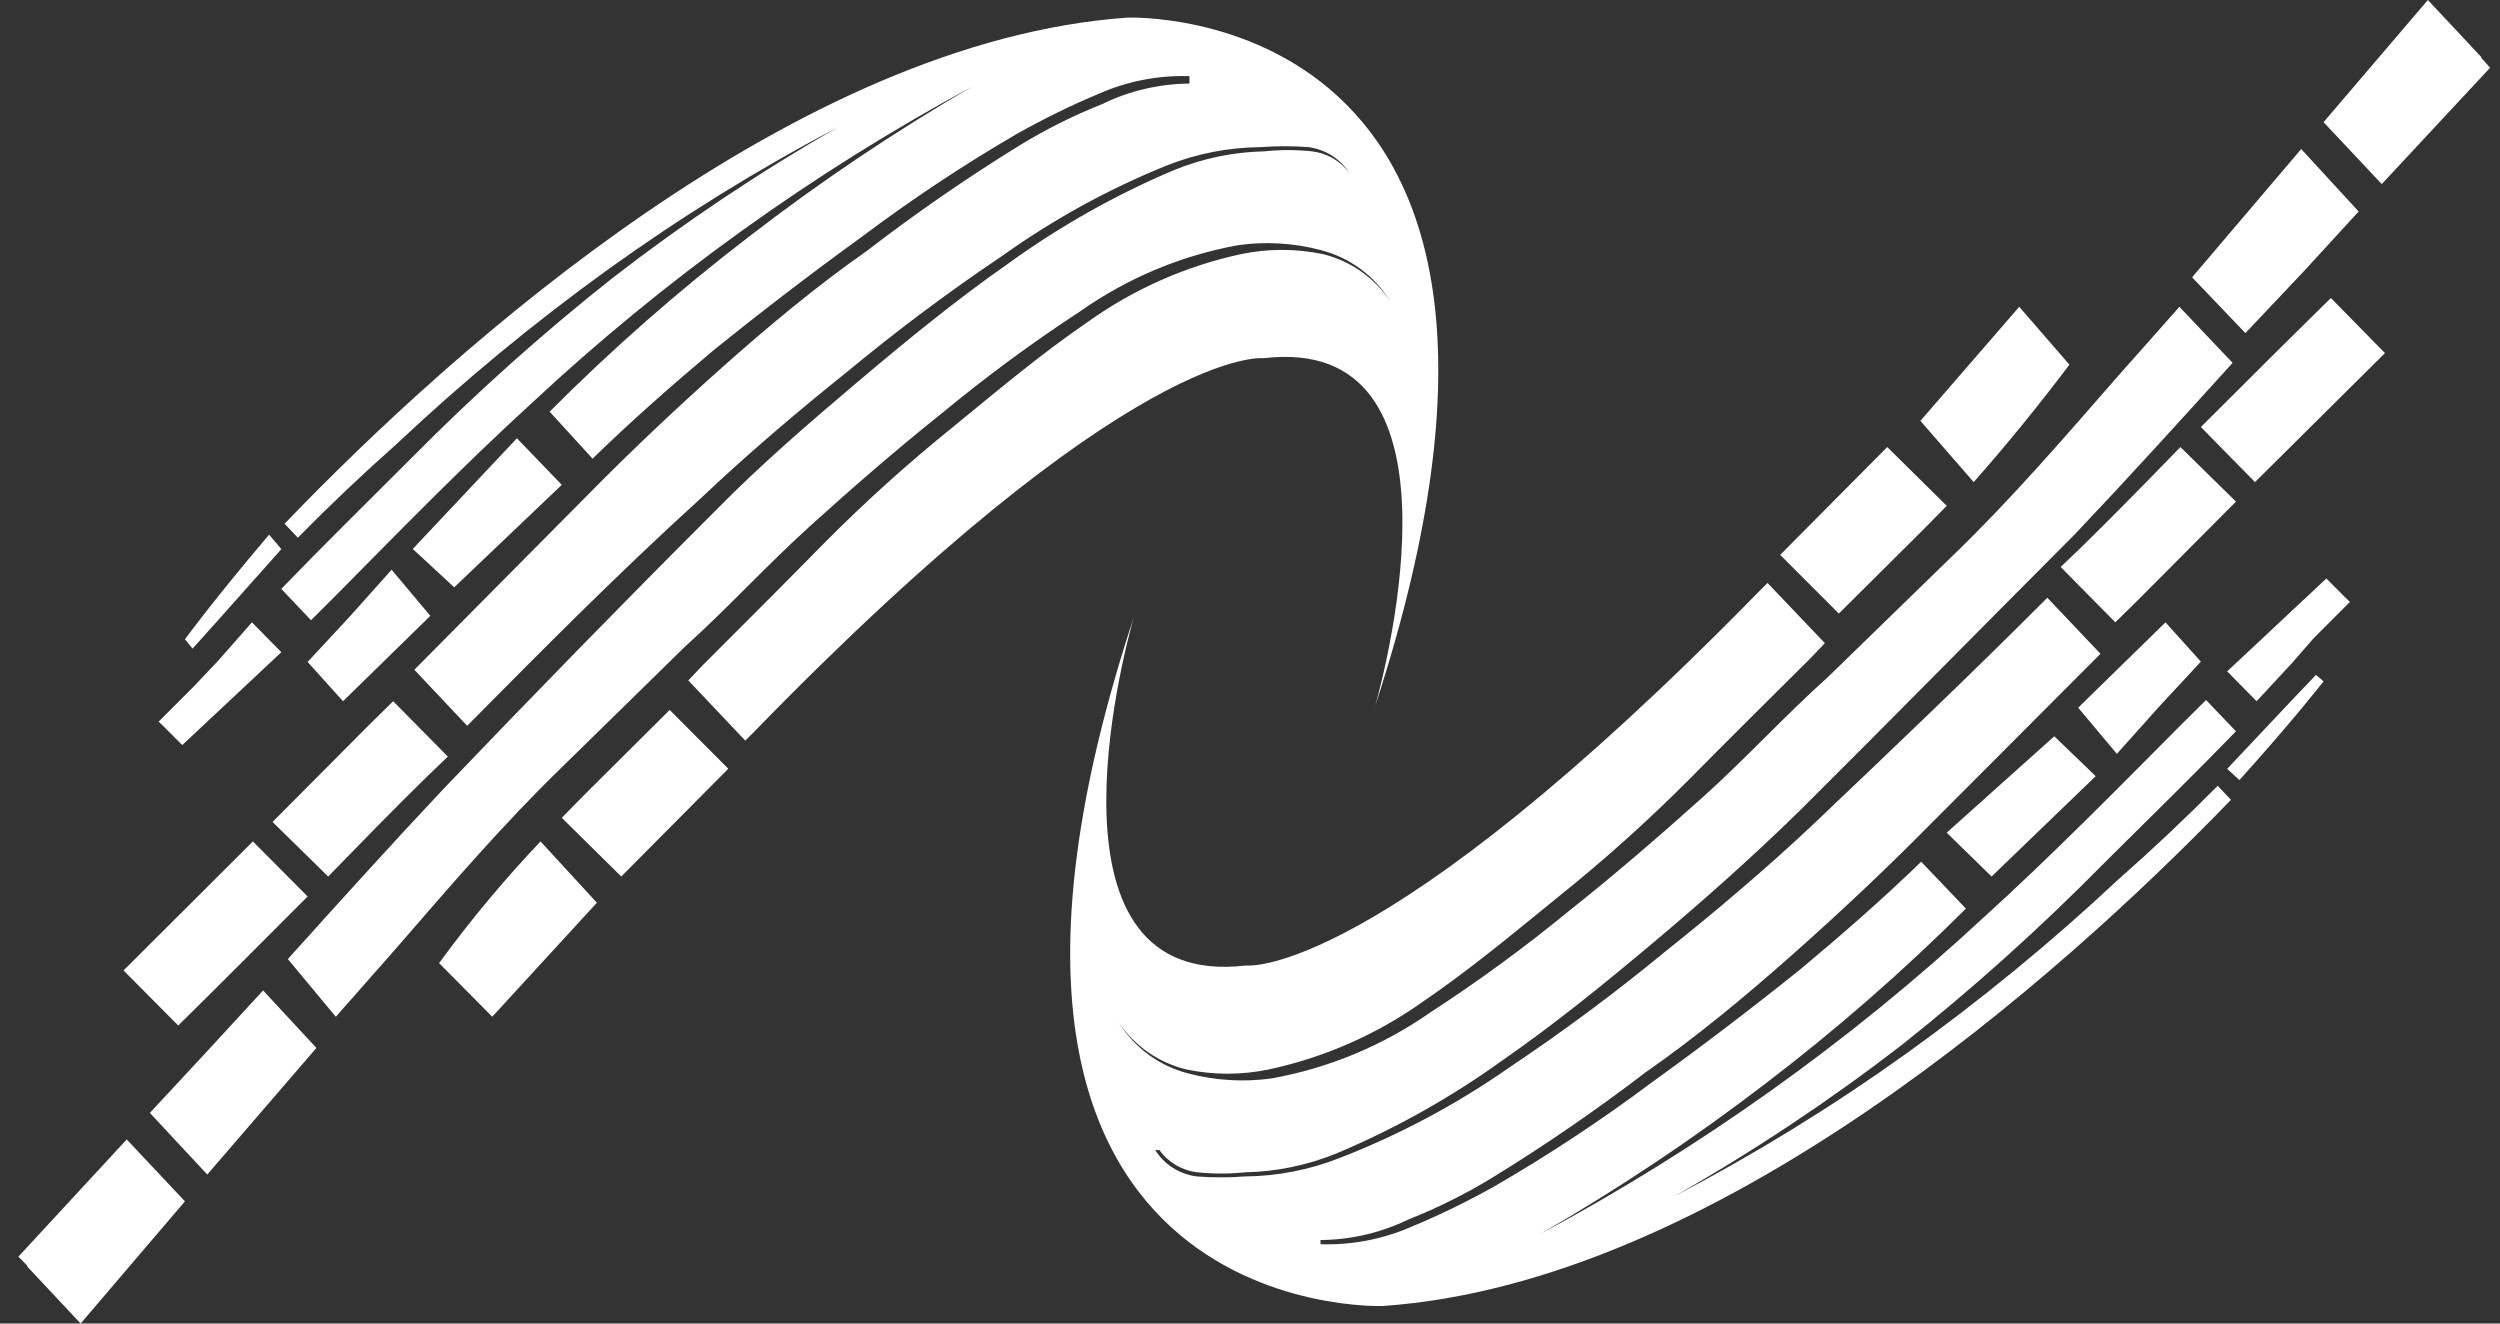 <svg width="68" height="36" viewBox="0 0 68 36" fill="none" xmlns="http://www.w3.org/2000/svg">
<rect x="0" y="0" width="68" height="36" fill="#333333" stroke="none"/>
<path d="M53.684 13.113L52.235 11.447L54.923 8.345L56.288 9.919C55.469 11.007 54.566 12.118 53.684 13.113Z" fill="white"/>
<path d="M50.016 16.689L48.421 15.092L51.333 12.16L52.951 13.758L52.305 14.414L50.016 16.689Z" fill="white"/>
<path d="M56.526 19.25L58.901 16.928L59.864 17.996L58.722 19.227L57.579 20.504L56.526 19.25Z" fill="white"/>
<path d="M54.171 23.841L52.95 22.649L55.876 20.027L57.003 21.112L54.171 23.841Z" fill="white"/>
<path d="M51.712 28.436C49.754 29.945 47.693 31.316 45.543 32.539C47.733 31.393 49.839 30.097 51.847 28.66C53.869 27.209 55.794 25.629 57.609 23.93C58.543 23.108 59.447 22.256 60.321 21.374L60.682 21.755C55.982 26.62 46.651 34.895 37.612 35.523C37.612 35.523 24.507 36.038 30.836 16.799C30.52 17.92 28.17 26.934 33.887 26.262C33.887 26.262 37.457 26.71 47.851 16.081L48.077 15.857L49.636 17.494L49.252 17.897C48.122 19.019 46.992 20.14 45.907 21.238C44.799 22.348 43.63 23.396 42.405 24.378C41.162 25.387 39.987 26.372 38.699 27.248C37.447 28.137 36.024 28.763 34.519 29.087C33.774 29.244 33.004 29.244 32.259 29.087C31.51 28.902 30.857 28.446 30.429 27.809C30.856 28.499 31.537 28.998 32.327 29.199C33.064 29.392 33.832 29.438 34.587 29.333C36.139 29.054 37.612 28.441 38.903 27.539C40.219 26.684 41.487 25.756 42.699 24.759C43.941 23.774 45.136 22.741 46.311 21.687C47.486 20.633 48.571 19.443 49.723 18.413L53.111 15.117C54.716 13.57 56.161 11.888 57.63 10.206L59.28 8.345L60.727 9.87C59.304 11.44 57.88 13.009 56.434 14.534C53.881 17.09 51.395 19.624 48.912 22.091C47.649 23.324 46.337 24.49 45.003 25.611C43.67 26.732 42.292 27.853 40.869 28.84C39.464 29.852 37.948 30.702 36.349 31.374C35.56 31.696 34.718 31.87 33.864 31.887C33.436 31.932 33.004 31.932 32.576 31.887C32.37 31.865 32.17 31.799 31.991 31.695C31.812 31.59 31.657 31.45 31.537 31.282H31.422C31.545 31.477 31.71 31.643 31.905 31.767C32.101 31.891 32.322 31.97 32.552 31.999C32.988 32.033 33.426 32.033 33.862 31.999C34.737 31.992 35.603 31.824 36.416 31.506C38.055 30.872 39.61 30.044 41.048 29.039C42.508 28.063 43.916 27.017 45.273 25.9C46.651 24.801 48.007 23.657 49.293 22.447C51.44 20.406 53.586 18.366 55.687 16.258L57.133 17.783L52.434 22.492C51.236 23.703 49.993 24.869 48.728 25.989C47.463 27.11 46.107 28.232 44.751 29.174C43.409 30.201 42.013 31.16 40.571 32.044C39.852 32.482 39.097 32.858 38.313 33.168C37.567 33.53 36.749 33.722 35.918 33.729V33.843C36.764 33.87 37.606 33.709 38.381 33.372C39.155 33.05 39.91 32.683 40.641 32.273C42.111 31.423 43.53 30.487 44.89 29.47C46.261 28.482 47.617 27.451 48.957 26.376C50.087 25.434 51.217 24.447 52.256 23.439L53.473 24.714C51.766 26.417 49.947 28.005 48.028 29.468C46.073 30.968 44.02 32.339 41.883 33.571C44.058 32.404 46.156 31.101 48.165 29.67C50.193 28.225 52.125 26.652 53.949 24.96C55.802 23.279 57.542 21.507 59.304 19.736L60.005 19.041L60.818 19.892C59.643 21.103 58.423 22.292 57.226 23.483C55.492 25.244 53.65 26.899 51.712 28.436Z" fill="white"/>
<path d="M63.202 18.532C63.202 18.532 62.369 19.602 60.912 21.218L60.579 20.912L62.391 18.99L62.994 18.357L63.202 18.532Z" fill="white"/>
<path d="M61.379 19.073L60.579 18.261L63.277 15.735L63.78 16.24L63.917 16.372L62.931 17.36L62.337 18.041L61.379 19.073Z" fill="white"/>
<path d="M60.818 13.644L58.221 16.253L57.537 16.928L56.05 15.421L56.569 14.926C57.49 14.027 58.41 13.082 59.307 12.16L60.818 13.644Z" fill="white"/>
<path d="M64.871 9.604L61.336 13.113L59.864 11.615C61.05 10.431 62.237 9.246 63.4 8.106L64.871 9.604Z" fill="white"/>
<path d="M61.075 9.06L59.625 7.543L62.593 4.054L64.155 5.753L62.66 7.383L61.075 9.06Z" fill="white"/>
<path d="M67.731 1.842L64.784 5.007L63.201 3.323L66.038 0L67.489 1.55V1.572L67.731 1.842Z" fill="white"/>
<path d="M14.702 22.887L16.235 24.554L13.389 27.655L11.943 26.197C12.793 25.033 13.715 23.927 14.702 22.887Z" fill="white"/>
<path d="M18.215 19.311L19.81 20.909L16.898 23.841L15.28 22.244L15.926 21.587L18.215 19.311Z" fill="white"/>
<path d="M11.705 16.751L9.33 19.073L8.367 18.005L9.51 16.774L10.652 15.497L11.705 16.751Z" fill="white"/>
<path d="M14.06 11.921L15.28 13.188L12.355 15.974L11.227 14.932L14.06 11.921Z" fill="white"/>
<path d="M16.657 7.565C18.603 6.057 20.652 4.686 22.788 3.462C20.612 4.607 18.518 5.904 16.522 7.341C14.512 8.791 12.6 10.371 10.796 12.07C9.868 12.892 8.969 13.744 8.101 14.626L7.742 14.245C12.412 9.381 21.687 1.107 30.671 0.479C30.671 0.479 43.696 -0.034 37.405 19.202C37.72 18.081 40.055 9.067 34.373 9.743C34.373 9.743 30.825 9.294 20.494 19.923L20.271 20.144L18.722 18.508L19.104 18.104C20.227 16.983 21.349 15.862 22.428 14.763C23.529 13.653 24.692 12.605 25.909 11.624C27.144 10.614 28.312 9.629 29.592 8.753C30.837 7.864 32.251 7.238 33.747 6.914C34.487 6.758 35.252 6.758 35.993 6.914C36.737 7.099 37.386 7.555 37.812 8.193C37.388 7.502 36.711 7.003 35.925 6.803C35.193 6.609 34.43 6.563 33.679 6.668C32.136 6.948 30.672 7.56 29.39 8.462C28.081 9.317 26.822 10.246 25.617 11.242C24.381 12.229 23.192 13.26 22.025 14.317C20.857 15.373 19.779 16.556 18.633 17.588L15.266 20.885C13.671 22.432 12.234 24.113 10.774 25.795L9.135 27.656L7.829 26.087C9.244 24.517 10.659 22.948 12.096 21.423C14.499 18.911 16.97 16.378 19.44 13.911C20.696 12.632 22 11.511 23.325 10.39C24.651 9.268 26.02 8.148 27.435 7.161C28.832 6.15 30.339 5.301 31.928 4.629C32.713 4.307 33.55 4.133 34.399 4.116C34.824 4.071 35.253 4.071 35.679 4.116C35.884 4.139 36.082 4.204 36.26 4.308C36.438 4.413 36.592 4.553 36.712 4.722C36.59 4.526 36.426 4.36 36.232 4.235C36.037 4.111 35.818 4.031 35.589 4.002C35.155 3.969 34.72 3.969 34.286 4.002C33.417 4.01 32.557 4.177 31.749 4.496C30.159 5.138 28.651 5.965 27.257 6.962C25.806 7.937 24.404 8.985 23.058 10.1C21.688 11.199 20.34 12.342 19.062 13.553C16.817 15.593 14.795 17.634 12.707 19.742L11.27 18.217L15.941 13.508C17.131 12.297 18.366 11.131 19.624 10.01C20.881 8.888 22.229 7.768 23.576 6.826C24.911 5.798 26.297 4.84 27.731 3.956C28.445 3.518 29.195 3.143 29.974 2.834C30.715 2.471 31.529 2.28 32.354 2.273V2.071C31.513 2.044 30.677 2.205 29.906 2.542C29.137 2.864 28.387 3.231 27.661 3.64C26.199 4.491 24.789 5.427 23.437 6.444C22.074 7.431 20.727 8.463 19.395 9.538C18.274 10.48 17.151 11.468 16.118 12.476L14.95 11.197C16.647 9.495 18.455 7.907 20.363 6.444C22.306 4.943 24.346 3.573 26.47 2.341C22.121 4.688 18.091 7.582 14.478 10.951C12.637 12.632 10.908 14.404 9.156 16.175L8.46 16.87L7.651 16.018C8.82 14.808 10.032 13.619 11.222 12.428C12.934 10.699 14.748 9.075 16.657 7.565Z" fill="white"/>
<path d="M5.03 17.388C5.03 17.388 5.862 16.254 7.32 14.543L7.653 14.936L5.84 16.972L5.238 17.642L5.03 17.388Z" fill="white"/>
<path d="M6.853 16.928L7.652 17.74L4.957 20.266L4.454 19.761L4.314 19.629L5.301 18.641L5.964 17.938L6.853 16.928Z" fill="white"/>
<path d="M7.413 22.357L10.01 19.747L10.694 19.073L12.181 20.579L11.665 21.075C10.744 21.974 9.824 22.919 8.926 23.841L7.413 22.357Z" fill="white"/>
<path d="M3.36 26.396L6.879 22.887L8.367 24.384C7.186 25.569 6.006 26.754 4.848 27.894L3.36 26.396Z" fill="white"/>
<path d="M7.156 26.94L8.606 28.504L5.638 31.947L4.076 30.271L5.571 28.662L7.156 26.94Z" fill="white"/>
<path d="M0.5 34.181L3.447 30.993L5.03 32.677L2.193 36L0.742 34.451V34.428L0.5 34.181Z" fill="white"/>
</svg>
